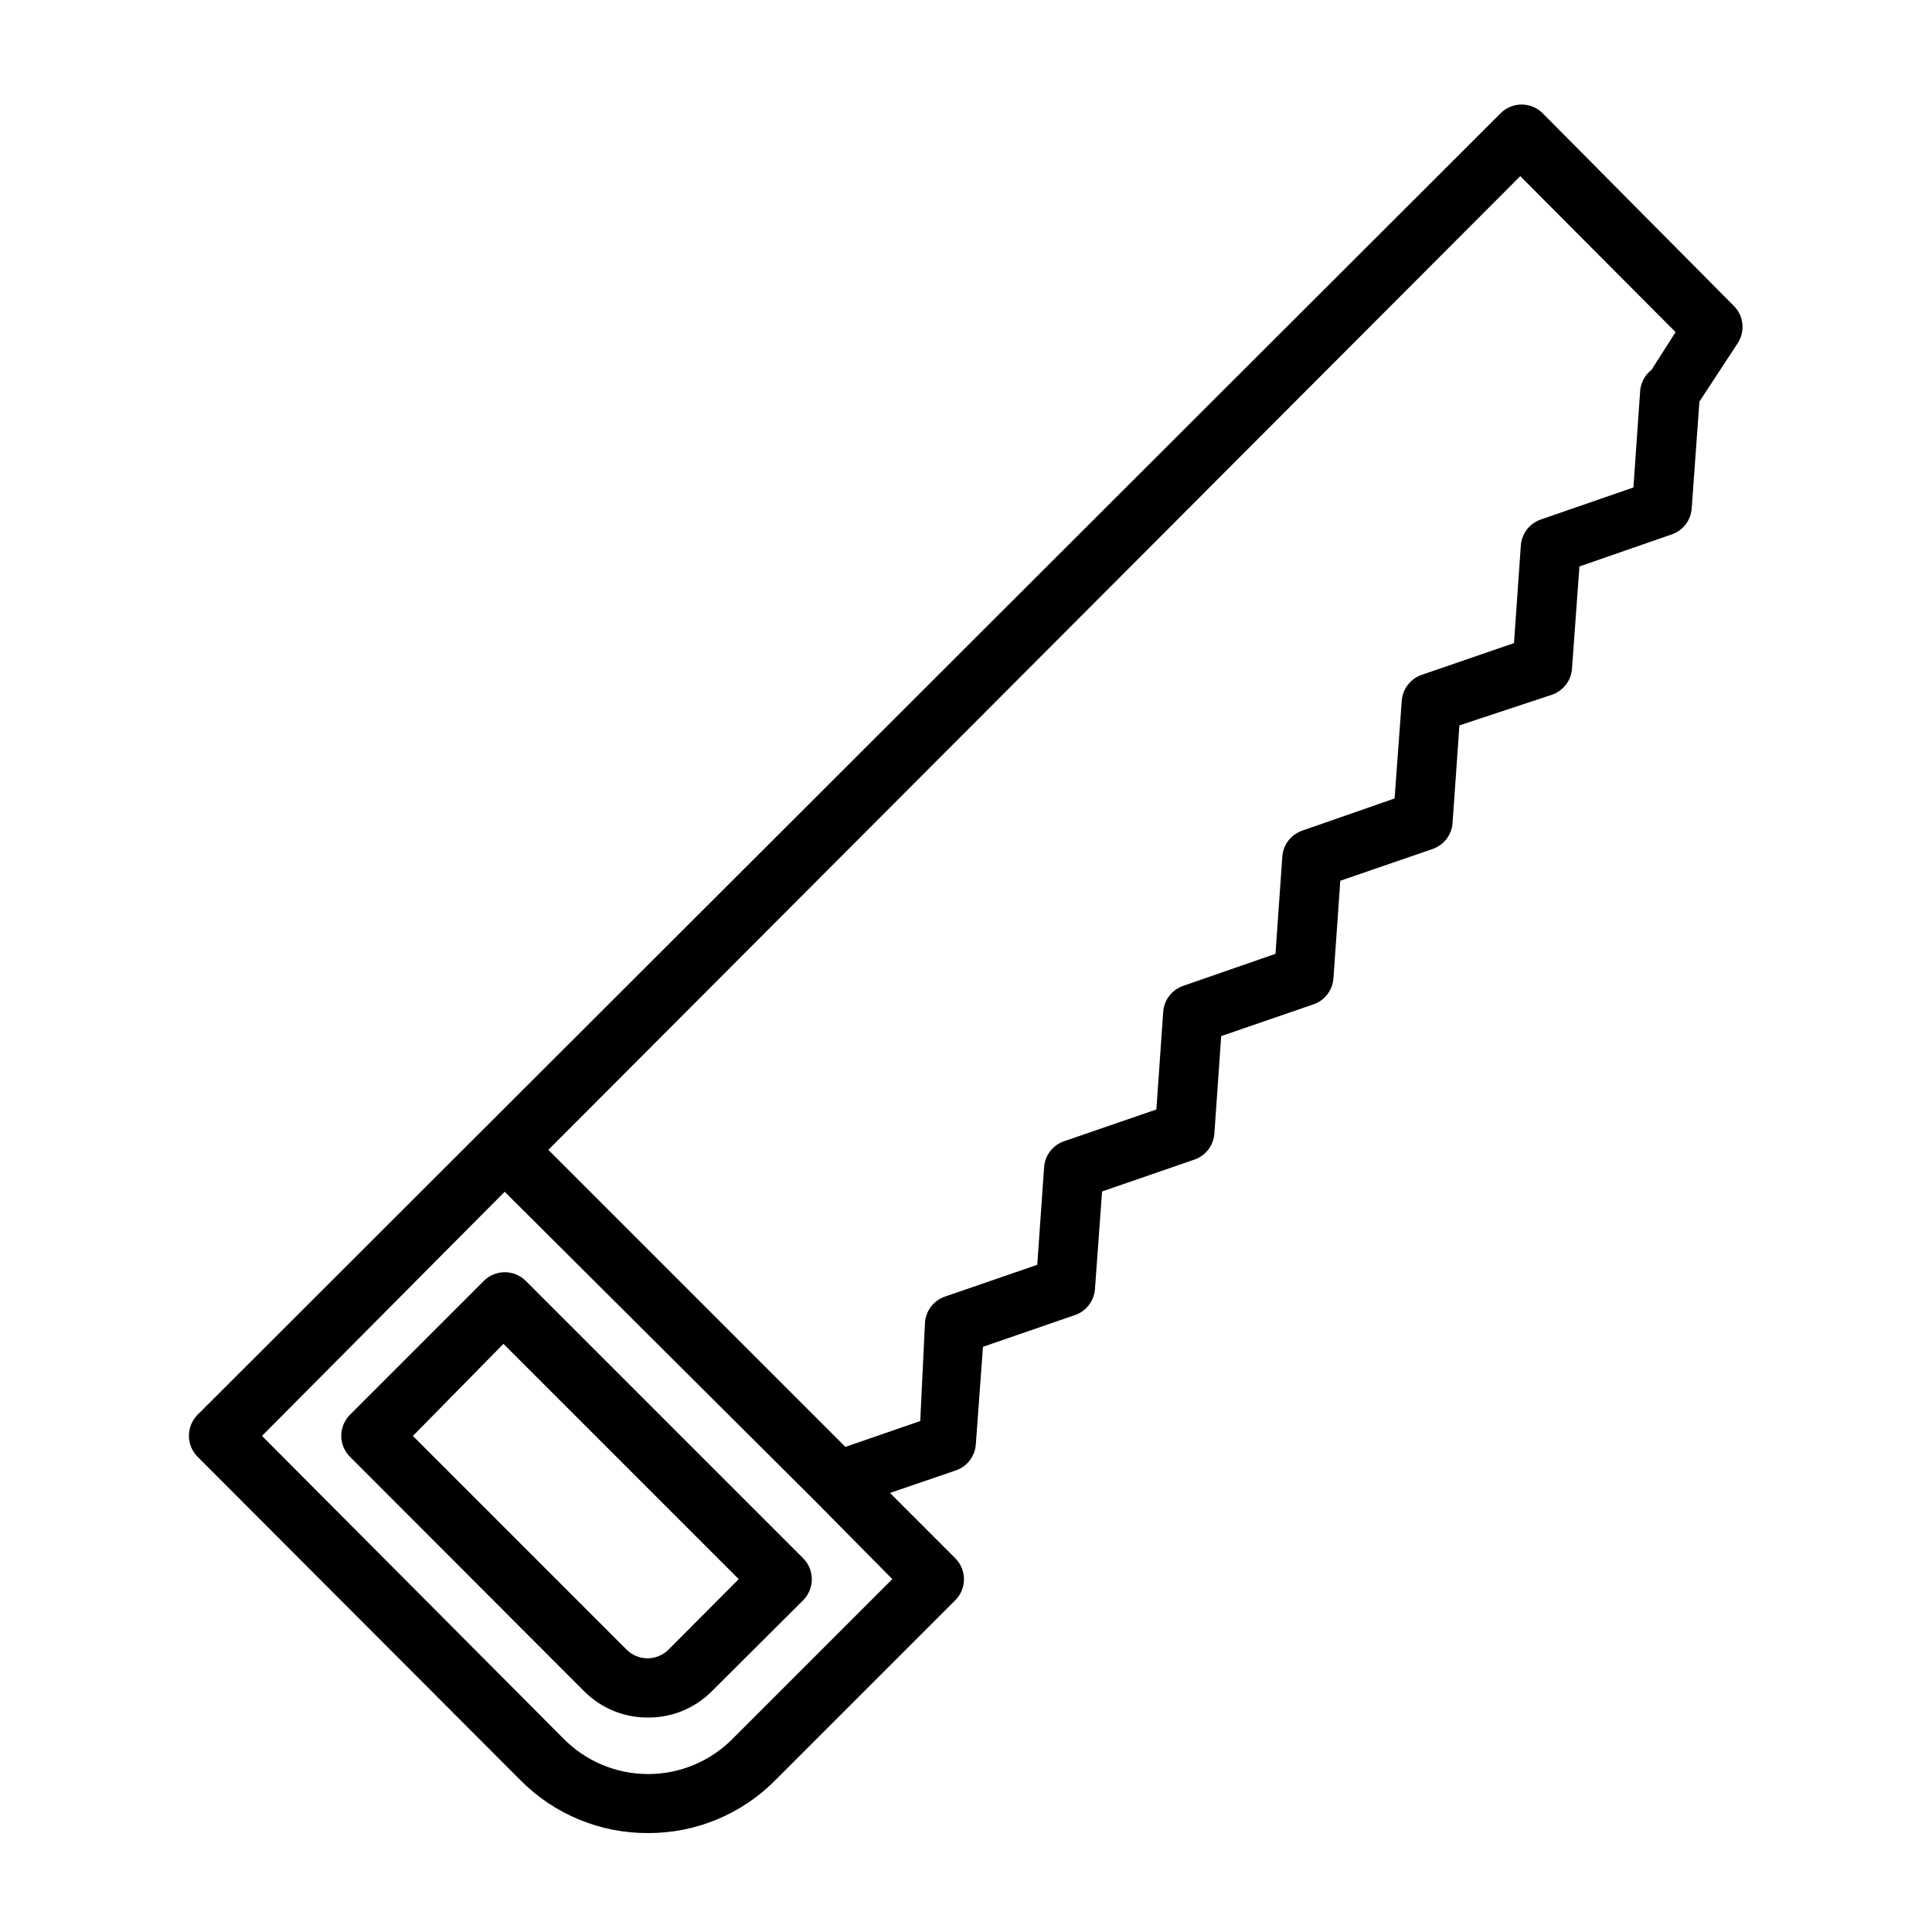 <?xml version="1.0" encoding="UTF-8"?>
<!-- Uploaded to: ICON Repo, www.iconrepo.com, Generator: ICON Repo Mixer Tools -->
<svg fill="#000000" width="800px" height="800px" version="1.1" viewBox="144 144 512 512" xmlns="http://www.w3.org/2000/svg">
 <path d="m315.77 629.78c-12.711 0.074-24.914-4.977-33.852-14.012l-85.57-85.727c-1.453-1.465-2.273-3.445-2.281-5.508-0.012-2.094 0.809-4.106 2.281-5.59l345.35-344.95c3.07-3.051 8.027-3.051 11.098 0l50.855 51.246c2.418 2.566 2.836 6.426 1.023 9.449l-10.312 15.742-2.047 28.34c-0.234 3.129-2.309 5.82-5.273 6.848l-24.48 8.5-1.973 27.16c-0.246 3.152-2.356 5.848-5.352 6.848l-24.48 8.109-1.812 25.82c-0.203 3.16-2.281 5.891-5.273 6.93l-24.48 8.422-1.812 25.82c-0.203 3.16-2.281 5.887-5.273 6.926l-24.48 8.422-1.812 25.898v0.004c-0.246 3.148-2.356 5.848-5.352 6.848l-24.402 8.422-1.891 25.898c-0.234 3.133-2.309 5.824-5.273 6.852l-24.402 8.422-1.891 25.82c-0.207 3.16-2.285 5.891-5.277 6.926l-17.477 5.984 17.32 17.32v-0.004c3.051 3.07 3.051 8.031 0 11.102l-47.703 47.703c-8.902 8.996-21.039 14.043-33.691 14.012zm-102.34-105.25 79.82 80.141c5.926 6.059 14.039 9.473 22.516 9.473 8.473 0 16.59-3.414 22.512-9.473l42.195-42.195-20.547-20.781-82.184-81.871zm75.887-75.809 78.719 78.719 19.836-6.848 1.262-26.133c0.234-3.129 2.305-5.82 5.273-6.848l24.48-8.422 1.812-25.898c0.234-3.133 2.309-5.824 5.273-6.848l24.48-8.422 1.812-25.898v-0.004c0.234-3.129 2.309-5.82 5.273-6.848l24.48-8.5 1.812-25.82v-0.004c0.246-3.148 2.356-5.844 5.352-6.848l24.402-8.5 1.891-25.82c0.207-3.16 2.285-5.891 5.273-6.93l24.48-8.422 1.812-25.898c0.238-3.133 2.309-5.82 5.273-6.848l24.562-8.5 1.812-25.898v-0.004c0.219-1.801 1.051-3.469 2.359-4.723l0.629-0.551 6.375-9.996-41.168-41.332zm26.449 150.44c-6.383 0.059-12.516-2.469-17.004-7.004l-62.031-62.109v-0.004c-3.055-3.07-3.055-8.027 0-11.098l35.504-35.504h-0.004c3.07-3.051 8.031-3.051 11.102 0l73.523 73.523c1.453 1.469 2.273 3.445 2.285 5.512 0.012 2.094-0.812 4.106-2.285 5.59l-24.168 24.09c-4.469 4.516-10.57 7.043-16.922 7.004zm-62.348-74.625 56.52 56.52c1.484 1.539 3.531 2.41 5.668 2.41 2.141 0 4.184-0.871 5.668-2.41l18.5-18.578-62.348-62.348z"/>
</svg>
